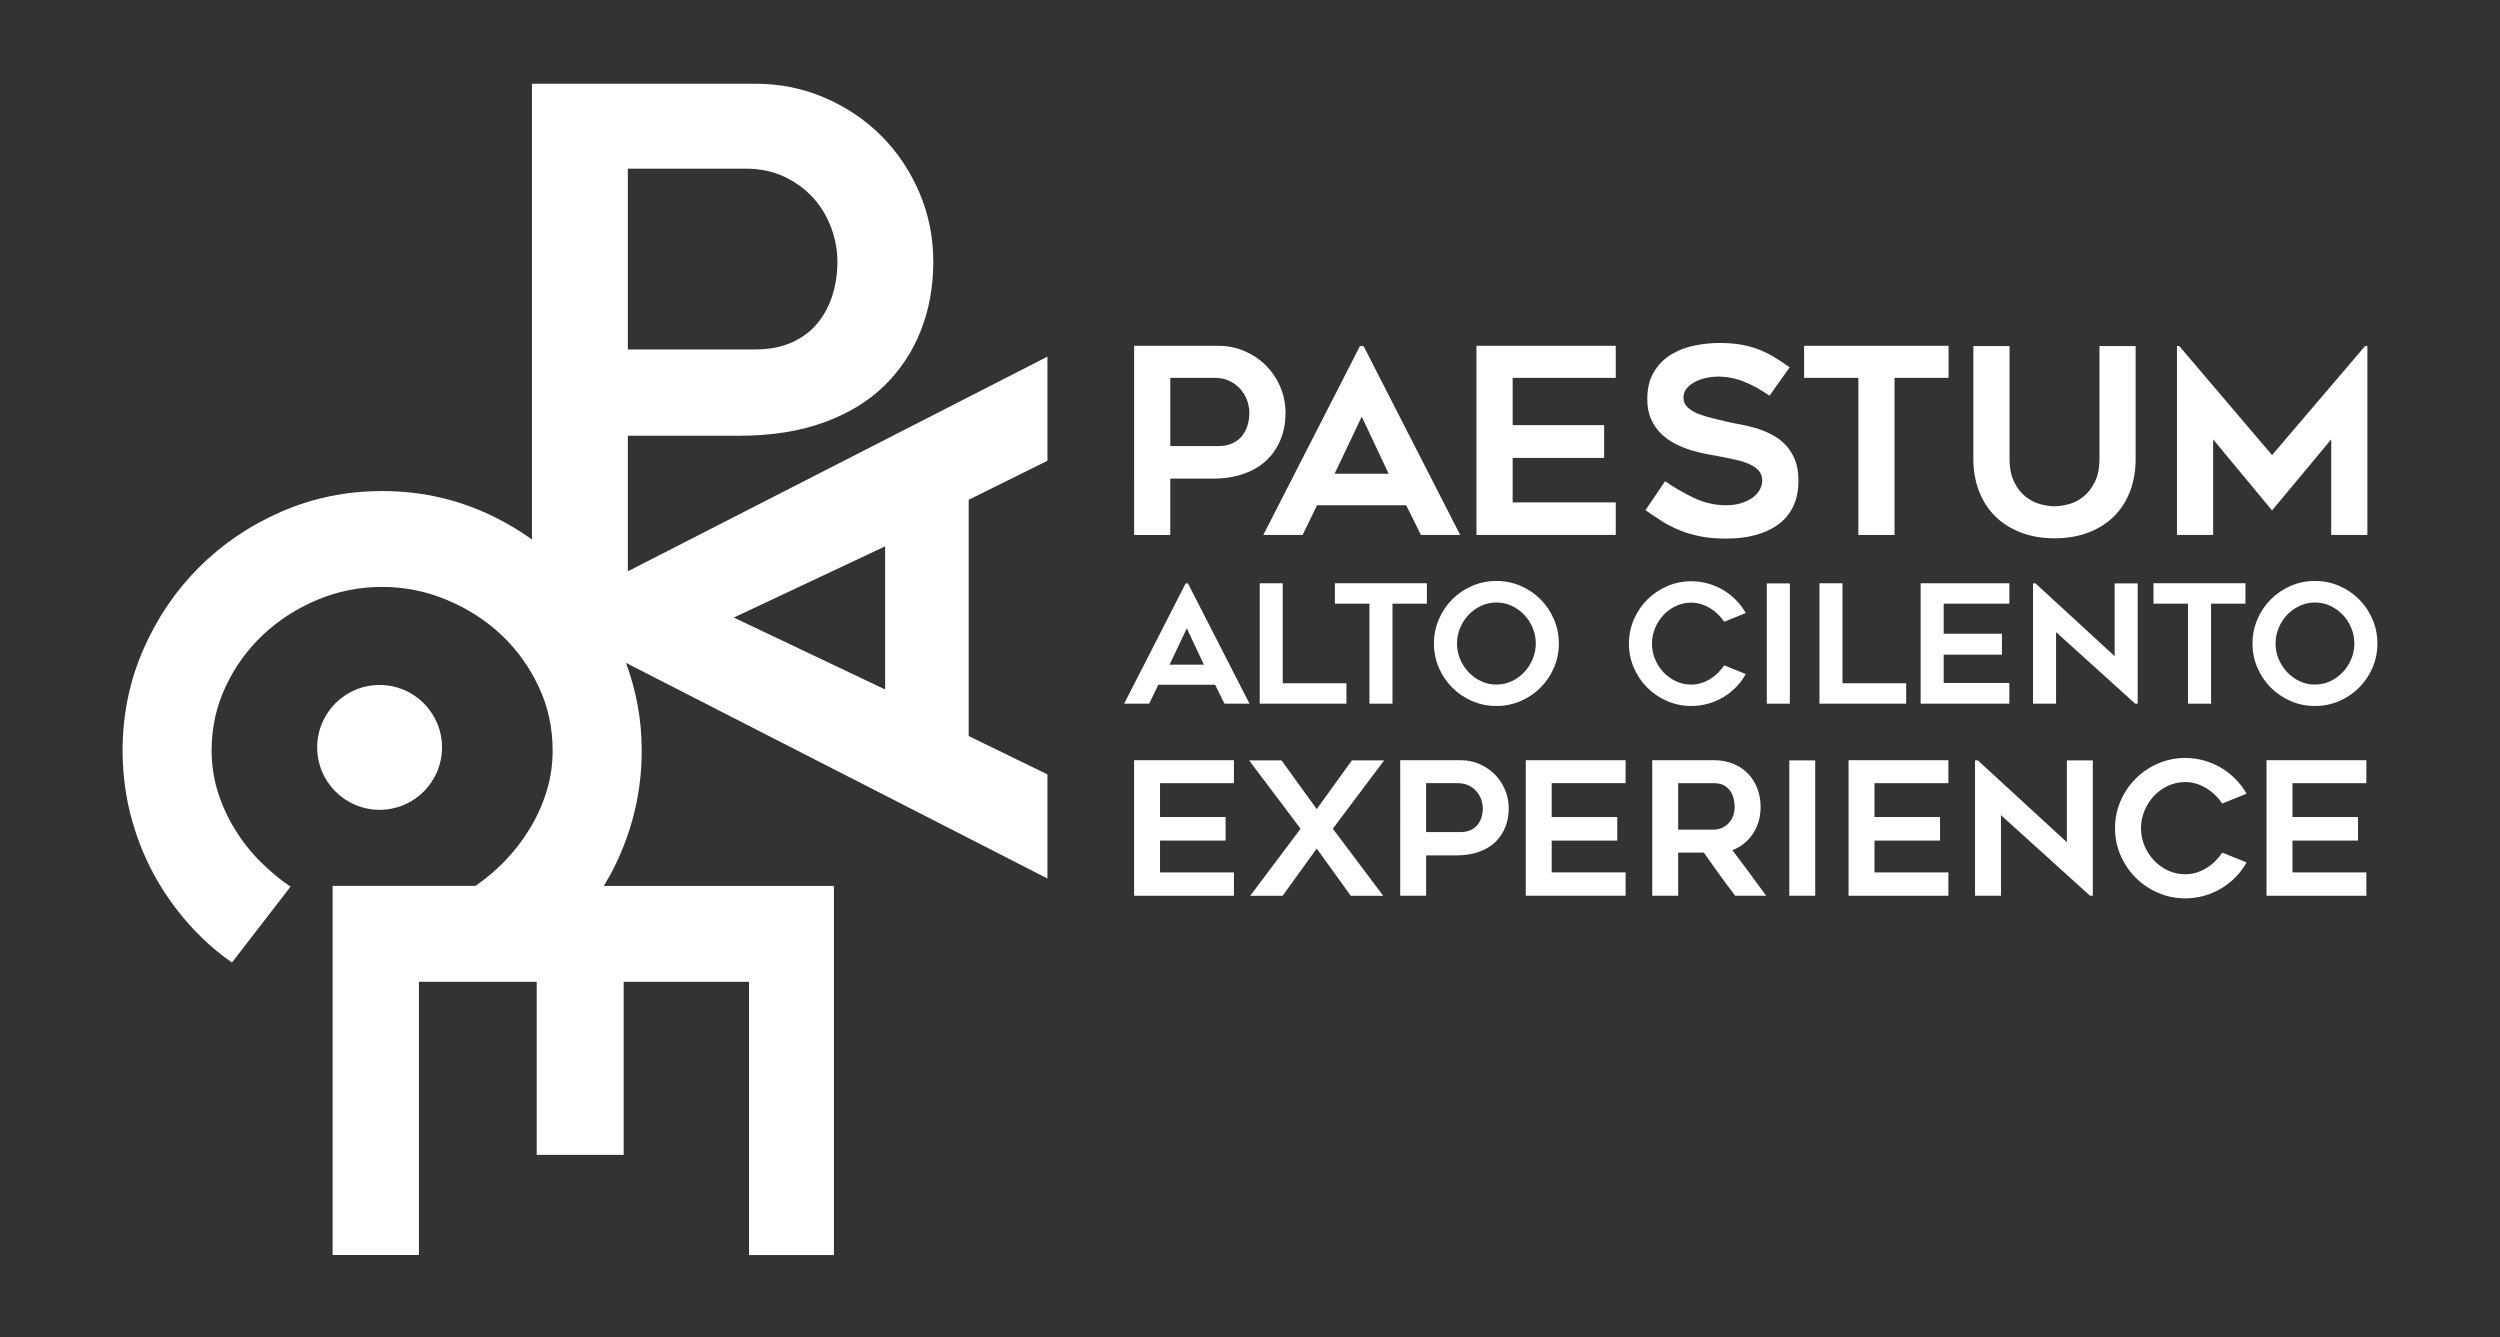 <?xml version="1.0" encoding="utf-8"?>
<!-- Generator: Adobe Illustrator 17.0.0, SVG Export Plug-In . SVG Version: 6.00 Build 0)  -->
<!DOCTYPE svg PUBLIC "-//W3C//DTD SVG 1.1//EN" "http://www.w3.org/Graphics/SVG/1.1/DTD/svg11.dtd">
<svg version="1.1" id="Livello_1" xmlns:x="http://ns.adobe.com/Extensibility/1.0/" xmlns:i="http://ns.adobe.com/AdobeIllustrator/10.0/" xmlns:graph="http://ns.adobe.com/Graphs/1.0/"
	 xmlns="http://www.w3.org/2000/svg" xmlns:xlink="http://www.w3.org/1999/xlink" x="0px" y="0px" width="215px" height="115px"
	 viewBox="0 0 215 115" enable-background="new 0 0 215 115" xml:space="preserve">
<rect x="0" y="0" width="215" height="115" fill="#333333" stroke="none"/>
<g id="Livello_2" display="none">
	<rect display="inline" fill="#292929" width="215" height="115"/>
</g>
<g id="Livello_3" display="none">
	<polygon display="inline" fill="#FFFFFF" points="0,0 28.333,114.667 195.667,80.333 215,0 	"/>
</g>
<g id="Livello_1_1_">
	<g>
		<circle fill="#FFFFFF" cx="32.646" cy="64.276" r="5.368"/>
		<g>
			<path fill="#FFFFFF" d="M90.08,39.624v-8.953L53.994,49.133v-11.66h9.6c2.748,0,5.173-0.383,7.274-1.149
				c2.1-0.765,3.837-1.825,5.212-3.18c1.374-1.355,2.415-2.935,3.122-4.741s1.06-3.77,1.06-5.89s-0.403-4.113-1.207-5.979
				c-0.806-1.864-1.895-3.484-3.269-4.859c-1.375-1.374-2.994-2.463-4.859-3.268C69.062,7.603,67.069,7.2,64.949,7.2H45.748v39.194
				c-1.304-0.927-2.704-1.735-4.224-2.396c-2.71-1.178-5.595-1.767-8.658-1.767s-5.948,0.589-8.658,1.767
				c-2.71,1.178-5.075,2.777-7.097,4.799c-2.023,2.022-3.622,4.389-4.801,7.097c-1.177,2.71-1.767,5.596-1.767,8.658
				c0,2.081,0.276,4.094,0.825,6.037s1.326,3.75,2.326,5.418c1.001,1.669,2.199,3.19,3.593,4.565
				c0.826,0.814,1.717,1.543,2.66,2.205l5.038-6.525c-0.902-0.612-1.762-1.319-2.574-2.131c-0.845-0.844-1.581-1.777-2.209-2.798
				c-0.629-1.022-1.12-2.101-1.473-3.239c-0.353-1.14-0.53-2.318-0.53-3.535c0-1.964,0.403-3.799,1.207-5.507
				c0.805-1.707,1.875-3.19,3.21-4.446c1.335-1.257,2.885-2.258,4.653-3.003c1.767-0.747,3.632-1.12,5.595-1.12
				c1.923,0,3.779,0.373,5.566,1.12c1.786,0.745,3.347,1.747,4.682,3.003c1.335,1.256,2.405,2.739,3.209,4.446
				c0.805,1.708,1.207,3.544,1.207,5.507c0,1.217-0.177,2.395-0.53,3.535c-0.353,1.138-0.844,2.217-1.472,3.239
				c-0.629,1.021-1.355,1.954-2.18,2.798c-0.766,0.785-1.59,1.467-2.458,2.065H28.605v31.746h7.421v-23.5h10.13v14.889h7.48V84.435
				h10.778v23.5h7.303V76.189H51.912c0.038-0.062,0.087-0.117,0.124-0.18c1.002-1.669,1.777-3.475,2.327-5.418
				c0.549-1.943,0.825-3.957,0.825-6.037c0-2.649-0.469-5.159-1.351-7.544L90.08,75.551v-8.953L83.307,63.3V42.98L90.08,39.624z
				 M53.994,14.503h10.072c1.295,0,2.434,0.235,3.415,0.707c0.981,0.47,1.806,1.08,2.475,1.825c0.667,0.747,1.177,1.6,1.531,2.562
				s0.531,1.934,0.531,2.916c0,0.981-0.138,1.924-0.413,2.827c-0.275,0.904-0.698,1.708-1.266,2.415
				c-0.569,0.707-1.306,1.266-2.209,1.679c-0.904,0.412-1.964,0.618-3.18,0.618H53.994V14.503z M76.122,59.295l-13.016-6.184
				l13.016-6.126V59.295z"/>
		</g>
		<g>
			<path fill="#FFFFFF" d="M104.778,29.74c0.799,0,1.552,0.153,2.255,0.456c0.703,0.304,1.315,0.715,1.834,1.233
				c0.517,0.519,0.93,1.13,1.233,1.834c0.302,0.703,0.456,1.455,0.456,2.255s-0.134,1.541-0.401,2.223
				c-0.266,0.682-0.658,1.278-1.177,1.789c-0.519,0.511-1.174,0.911-1.966,1.2c-0.794,0.289-1.709,0.433-2.745,0.433h-3.622v4.845
				h-3.11V29.74H104.778z M104.778,38.362c0.459,0,0.859-0.078,1.199-0.233c0.342-0.156,0.618-0.367,0.834-0.634
				c0.215-0.267,0.374-0.57,0.477-0.911s0.156-0.696,0.156-1.067c0-0.37-0.067-0.737-0.199-1.1
				c-0.134-0.363-0.327-0.685-0.579-0.967c-0.251-0.281-0.562-0.512-0.933-0.689c-0.371-0.178-0.799-0.267-1.289-0.267h-3.799v5.866
				h4.133V38.362z"/>
			<path fill="#FFFFFF" d="M108.644,46.006l8.311-16.244h0.311l8.31,16.244H122.2l-1.268-2.555h-7.666l-1.244,2.555H108.644z
				 M114.776,40.739h4.646l-2.311-4.911L114.776,40.739z"/>
			<path fill="#FFFFFF" d="M130.088,32.496v4.066h7.867v2.822h-7.867v3.822h8.867v2.8h-11.979V29.74h11.979v2.756H130.088z"/>
			<path fill="#FFFFFF" d="M141.51,43.873l1.689-2.489c0.814,0.563,1.655,1.048,2.523,1.456c0.866,0.408,1.772,0.611,2.722,0.611
				c0.503,0,0.948-0.063,1.333-0.189s0.711-0.289,0.978-0.489c0.266-0.2,0.467-0.429,0.6-0.689c0.132-0.259,0.199-0.514,0.199-0.767
				c0-0.326-0.099-0.603-0.3-0.833c-0.199-0.23-0.467-0.419-0.799-0.567c-0.333-0.147-0.727-0.274-1.177-0.378
				c-0.452-0.103-0.922-0.2-1.412-0.288c-0.326-0.059-0.703-0.129-1.132-0.212c-0.43-0.08-0.875-0.192-1.335-0.333
				c-0.459-0.141-0.91-0.326-1.354-0.556c-0.445-0.229-0.845-0.518-1.201-0.866c-0.354-0.348-0.64-0.763-0.855-1.244
				c-0.215-0.482-0.322-1.048-0.322-1.7c0-0.949,0.192-1.737,0.577-2.367c0.385-0.629,0.879-1.126,1.479-1.488
				c0.599-0.363,1.266-0.618,2-0.767c0.732-0.148,1.439-0.222,2.121-0.222s1.289,0.044,1.823,0.133
				c0.533,0.09,1.029,0.219,1.488,0.39c0.459,0.17,0.908,0.385,1.344,0.644c0.438,0.26,0.908,0.567,1.412,0.922l-1.734,2.445
				c-0.77-0.533-1.51-0.941-2.223-1.222c-0.711-0.281-1.459-0.422-2.244-0.422c-0.266,0-0.57,0.033-0.911,0.1
				c-0.34,0.066-0.662,0.174-0.966,0.322s-0.555,0.337-0.756,0.567c-0.199,0.23-0.3,0.507-0.3,0.833s0.119,0.6,0.356,0.822
				s0.541,0.408,0.911,0.556c0.369,0.148,0.778,0.274,1.222,0.378c0.443,0.103,0.873,0.207,1.288,0.311
				c0.311,0.074,0.678,0.148,1.1,0.222c0.423,0.075,0.859,0.178,1.311,0.312c0.452,0.133,0.901,0.311,1.345,0.533
				c0.445,0.222,0.841,0.508,1.188,0.856c0.349,0.348,0.629,0.778,0.845,1.288s0.322,1.129,0.322,1.855
				c0,0.845-0.148,1.578-0.443,2.2c-0.297,0.622-0.72,1.137-1.268,1.544c-0.548,0.408-1.199,0.715-1.955,0.922
				s-1.593,0.311-2.512,0.311c-0.845,0-1.588-0.063-2.233-0.189c-0.644-0.126-1.233-0.296-1.765-0.511
				c-0.533-0.214-1.038-0.47-1.512-0.767C142.502,44.554,142.012,44.229,141.51,43.873z"/>
			<path fill="#FFFFFF" d="M167.574,32.496h-4.644v13.511h-3.11V32.496h-4.667V29.74h12.422v2.756H167.574z"/>
			<path fill="#FFFFFF" d="M176.687,46.295c-1.052,0-2.007-0.163-2.866-0.488c-0.861-0.326-1.593-0.785-2.201-1.378
				c-0.608-0.592-1.078-1.311-1.411-2.156c-0.335-0.845-0.501-1.785-0.501-2.822v-9.688h3.112v9.673c0,0.814,0.132,1.487,0.4,2.019
				c0.266,0.533,0.595,0.954,0.989,1.264c0.392,0.311,0.814,0.525,1.266,0.644s0.855,0.177,1.212,0.177
				c0.354,0,0.758-0.059,1.21-0.177c0.452-0.118,0.875-0.333,1.268-0.644c0.392-0.31,0.722-0.731,0.989-1.264
				c0.266-0.533,0.4-1.205,0.4-2.019v-9.673h3.11v9.688c0,1.037-0.163,1.977-0.488,2.822c-0.326,0.845-0.794,1.563-1.4,2.156
				c-0.608,0.593-1.342,1.052-2.201,1.378C178.716,46.132,177.753,46.295,176.687,46.295z"/>
			<path fill="#FFFFFF" d="M203.595,29.762v16.244h-3.11v-8.222l-5.089,6.111l-5.067-6.111v8.222h-3.11V29.762h0.199l7.979,9.377
				l7.999-9.377C203.396,29.762,203.595,29.762,203.595,29.762z"/>
			<path fill="#FFFFFF" d="M96.675,60.517l5.292-10.344h0.198l5.292,10.344h-2.151L104.5,58.89h-4.883l-0.792,1.627H96.675z
				 M100.581,57.163h2.957l-1.472-3.127L100.581,57.163z"/>
			<path fill="#FFFFFF" d="M115.793,58.762v1.754h-7.457V50.159h1.981v8.604L115.793,58.762L115.793,58.762z"/>
			<path fill="#FFFFFF" d="M122.711,51.914h-2.957v8.603h-1.981v-8.603h-2.972v-1.755h7.91V51.914z"/>
			<path fill="#FFFFFF" d="M128.683,60.715c-0.736,0-1.429-0.142-2.081-0.424c-0.651-0.283-1.218-0.667-1.704-1.153
				s-0.871-1.054-1.154-1.705c-0.282-0.651-0.424-1.348-0.424-2.094c0-0.736,0.142-1.431,0.424-2.087
				c0.283-0.655,0.668-1.226,1.154-1.712s1.054-0.871,1.704-1.153c0.652-0.283,1.345-0.425,2.081-0.425
				c0.745,0,1.443,0.142,2.094,0.425c0.652,0.283,1.219,0.667,1.705,1.153c0.486,0.486,0.871,1.057,1.154,1.712
				c0.282,0.656,0.424,1.351,0.424,2.087c0,0.746-0.142,1.443-0.424,2.094c-0.283,0.651-0.668,1.219-1.154,1.705
				c-0.486,0.486-1.054,0.87-1.705,1.153C130.126,60.573,129.428,60.715,128.683,60.715z M128.69,51.814
				c-0.471,0-0.911,0.097-1.321,0.29c-0.409,0.193-0.767,0.45-1.073,0.771c-0.305,0.321-0.548,0.696-0.727,1.125
				c-0.178,0.429-0.268,0.875-0.268,1.337c0,0.472,0.09,0.92,0.268,1.344c0.178,0.424,0.421,0.799,0.727,1.125
				c0.306,0.325,0.664,0.585,1.073,0.778c0.41,0.193,0.85,0.29,1.321,0.29s0.911-0.097,1.32-0.29
				c0.41-0.193,0.768-0.453,1.073-0.778c0.306-0.326,0.548-0.701,0.728-1.125c0.178-0.424,0.268-0.872,0.268-1.344
				c0-0.462-0.09-0.908-0.268-1.337c-0.18-0.43-0.421-0.804-0.728-1.125c-0.305-0.321-0.663-0.577-1.073-0.771
				C129.601,51.911,129.161,51.814,128.69,51.814z"/>
			<path fill="#FFFFFF" d="M150.134,57.969c-0.226,0.415-0.504,0.791-0.835,1.125c-0.331,0.335-0.696,0.622-1.096,0.863
				c-0.401,0.241-0.835,0.427-1.302,0.559c-0.466,0.132-0.95,0.198-1.45,0.198c-0.736,0-1.429-0.142-2.08-0.424
				c-0.652-0.283-1.219-0.667-1.705-1.153s-0.871-1.054-1.154-1.705c-0.282-0.651-0.424-1.344-0.424-2.08s0.142-1.429,0.424-2.08
				c0.283-0.651,0.668-1.219,1.154-1.705s1.054-0.871,1.705-1.153c0.651-0.283,1.344-0.425,2.08-0.425c0.5,0,0.983,0.066,1.45,0.199
				c0.468,0.132,0.902,0.318,1.302,0.558c0.401,0.241,0.766,0.529,1.096,0.863c0.33,0.335,0.609,0.705,0.835,1.111l-1.853,0.75
				c-0.152-0.226-0.328-0.439-0.531-0.637c-0.204-0.198-0.427-0.373-0.673-0.523c-0.245-0.151-0.504-0.269-0.778-0.354
				c-0.273-0.085-0.556-0.128-0.849-0.128c-0.472,0-0.913,0.097-1.323,0.29s-0.767,0.451-1.069,0.772s-0.542,0.696-0.721,1.124
				c-0.18,0.43-0.269,0.875-0.269,1.338c0,0.472,0.09,0.92,0.269,1.344c0.178,0.425,0.419,0.797,0.721,1.118
				c0.302,0.321,0.659,0.578,1.069,0.771s0.851,0.29,1.323,0.29c0.292,0,0.576-0.043,0.849-0.127
				c0.274-0.085,0.533-0.203,0.778-0.354s0.469-0.328,0.673-0.531c0.203-0.203,0.379-0.417,0.531-0.644L150.134,57.969z"/>
			<path fill="#FFFFFF" d="M153.926,60.517h-1.981V50.173h1.981V60.517z"/>
			<path fill="#FFFFFF" d="M163.931,58.762v1.754h-7.457V50.159h1.982v8.604L163.931,58.762L163.931,58.762z"/>
			<path fill="#FFFFFF" d="M167.157,51.914v2.589h5.009V56.3h-5.009v2.434h5.646v1.783h-7.628V50.159h7.628v1.755H167.157z"/>
			<path fill="#FFFFFF" d="M183.628,60.517l-6.807-6.156v6.156h-1.981V50.173h0.212l6.807,6.255v-6.255h1.981v10.344H183.628z"/>
			<path fill="#FFFFFF" d="M193.109,51.914h-2.957v8.603h-1.982v-8.603h-2.971v-1.755h7.91L193.109,51.914L193.109,51.914z"/>
			<path fill="#FFFFFF" d="M199.079,60.715c-0.736,0-1.429-0.142-2.08-0.424c-0.651-0.283-1.219-0.667-1.705-1.153
				s-0.869-1.054-1.153-1.705c-0.283-0.651-0.425-1.348-0.425-2.094c0-0.736,0.142-1.431,0.425-2.087
				c0.283-0.655,0.667-1.226,1.153-1.712s1.055-0.871,1.705-1.153c0.651-0.283,1.344-0.425,2.08-0.425
				c0.745,0,1.444,0.142,2.095,0.425s1.219,0.667,1.705,1.153c0.485,0.486,0.869,1.057,1.153,1.712
				c0.283,0.656,0.425,1.351,0.425,2.087c0,0.746-0.142,1.443-0.425,2.094s-0.668,1.219-1.153,1.705
				c-0.486,0.486-1.055,0.87-1.705,1.153C200.523,60.573,199.824,60.715,199.079,60.715z M199.086,51.814
				c-0.47,0-0.911,0.097-1.32,0.29c-0.41,0.193-0.767,0.45-1.073,0.771s-0.548,0.696-0.728,1.125
				c-0.178,0.429-0.268,0.875-0.268,1.337c0,0.472,0.09,0.92,0.268,1.344c0.18,0.424,0.421,0.799,0.728,1.125
				c0.306,0.325,0.663,0.585,1.073,0.778c0.409,0.193,0.85,0.29,1.32,0.29c0.471,0,0.911-0.097,1.321-0.29
				c0.409-0.193,0.767-0.453,1.073-0.778c0.306-0.326,0.548-0.701,0.727-1.125c0.18-0.424,0.268-0.872,0.268-1.344
				c0-0.462-0.089-0.908-0.268-1.337c-0.178-0.43-0.42-0.804-0.727-1.125c-0.306-0.321-0.664-0.577-1.073-0.771
				C199.997,51.911,199.557,51.814,199.086,51.814z"/>
			<path fill="#FFFFFF" d="M99.762,67.352v2.914h5.638v2.023h-5.638v2.739h6.355v2.007h-8.584V65.377h8.584v1.975H99.762z"/>
			<path fill="#FFFFFF" d="M111.85,71.27l-4.427-5.876h2.788l3.026,4.188l3.025-4.188h2.771l-4.411,5.876l4.332,5.766h-2.787
				l-2.93-4.061l-2.93,4.061h-2.788L111.85,71.27z"/>
			<path fill="#FFFFFF" d="M125.611,65.377c0.573,0,1.112,0.11,1.616,0.327c0.504,0.218,0.942,0.513,1.314,0.884
				c0.371,0.372,0.666,0.81,0.884,1.314c0.216,0.504,0.327,1.043,0.327,1.616c0,0.574-0.096,1.104-0.288,1.593
				c-0.191,0.489-0.472,0.916-0.844,1.282s-0.841,0.653-1.409,0.86c-0.569,0.207-1.225,0.31-1.967,0.31h-2.596v3.472h-2.229V65.377
				H125.611z M125.611,71.557c0.329,0,0.616-0.056,0.859-0.167c0.245-0.111,0.443-0.263,0.597-0.454s0.268-0.408,0.342-0.653
				c0.074-0.244,0.111-0.499,0.111-0.765c0-0.265-0.048-0.528-0.143-0.788c-0.096-0.261-0.235-0.491-0.415-0.693
				s-0.403-0.367-0.669-0.494c-0.266-0.128-0.573-0.191-0.924-0.191h-2.723v4.204h2.965V71.557z"/>
			<path fill="#FFFFFF" d="M133.446,67.352v2.914h5.638v2.023h-5.638v2.739h6.355v2.007h-8.584V65.377h8.584v1.975H133.446z"/>
			<path fill="#FFFFFF" d="M144.324,77.035h-2.231V65.377h5.297c0.595,0,1.141,0.099,1.636,0.295
				c0.494,0.196,0.916,0.472,1.268,0.828c0.351,0.356,0.625,0.78,0.822,1.274s0.296,1.033,0.296,1.617
				c0,0.881-0.222,1.651-0.662,2.309c-0.442,0.658-1.029,1.131-1.763,1.417c0.979,1.295,1.947,2.602,2.902,3.918h-2.66
				c-0.465-0.605-0.92-1.216-1.365-1.831c-0.445-0.616-0.889-1.242-1.334-1.879h-2.206V77.035z M144.324,71.349h3.064
				c0.201,0,0.41-0.04,0.626-0.119c0.218-0.08,0.411-0.202,0.579-0.366c0.17-0.165,0.31-0.369,0.421-0.613
				c0.11-0.244,0.166-0.531,0.166-0.86c0-0.17-0.021-0.372-0.064-0.605c-0.041-0.234-0.127-0.457-0.254-0.669
				c-0.126-0.212-0.306-0.393-0.539-0.541s-0.544-0.223-0.936-0.223h-3.064L144.324,71.349L144.324,71.349z"/>
			<path fill="#FFFFFF" d="M156.109,77.035h-2.229V65.393h2.229V77.035z"/>
			<path fill="#FFFFFF" d="M161.206,67.352v2.914h5.638v2.023h-5.638v2.739h6.355v2.007h-8.585V65.377h8.585v1.975H161.206z"/>
			<path fill="#FFFFFF" d="M179.745,77.035l-7.661-6.928v6.928h-2.231V65.393h0.24l7.66,7.04v-7.04h2.229v11.642
				C179.982,77.035,179.745,77.035,179.745,77.035z"/>
			<path fill="#FFFFFF" d="M193.201,74.168c-0.254,0.467-0.568,0.89-0.94,1.266c-0.372,0.377-0.783,0.701-1.234,0.971
				s-0.94,0.481-1.466,0.629c-0.525,0.148-1.069,0.224-1.632,0.224c-0.828,0-1.608-0.159-2.341-0.478
				c-0.734-0.319-1.373-0.751-1.919-1.298c-0.547-0.547-0.98-1.187-1.299-1.919c-0.318-0.732-0.477-1.513-0.477-2.341
				s0.159-1.608,0.477-2.341c0.319-0.732,0.752-1.372,1.299-1.919s1.186-0.98,1.919-1.298c0.732-0.319,1.513-0.478,2.341-0.478
				c0.563,0,1.107,0.075,1.632,0.224c0.526,0.148,1.015,0.358,1.466,0.629s0.862,0.595,1.234,0.971
				c0.372,0.377,0.686,0.794,0.94,1.251l-2.085,0.844c-0.171-0.255-0.369-0.494-0.597-0.717c-0.229-0.223-0.481-0.419-0.757-0.589
				s-0.568-0.303-0.876-0.398c-0.307-0.096-0.626-0.144-0.955-0.144c-0.531,0-1.028,0.11-1.489,0.327
				c-0.461,0.218-0.863,0.507-1.203,0.868c-0.34,0.361-0.61,0.783-0.811,1.266c-0.202,0.483-0.303,0.985-0.303,1.505
				c0,0.531,0.101,1.035,0.303,1.513c0.201,0.478,0.472,0.898,0.811,1.258c0.34,0.361,0.741,0.651,1.203,0.868
				c0.461,0.218,0.958,0.327,1.489,0.327c0.329,0,0.648-0.048,0.955-0.143c0.308-0.095,0.6-0.228,0.876-0.398
				s0.527-0.369,0.757-0.597c0.228-0.228,0.426-0.47,0.597-0.725L193.201,74.168z"/>
			<path fill="#FFFFFF" d="M197.151,67.352v2.914h5.638v2.023h-5.638v2.739h6.355v2.007h-8.585V65.377h8.585v1.975H197.151z"/>
		</g>
	</g>
</g>
</svg>
